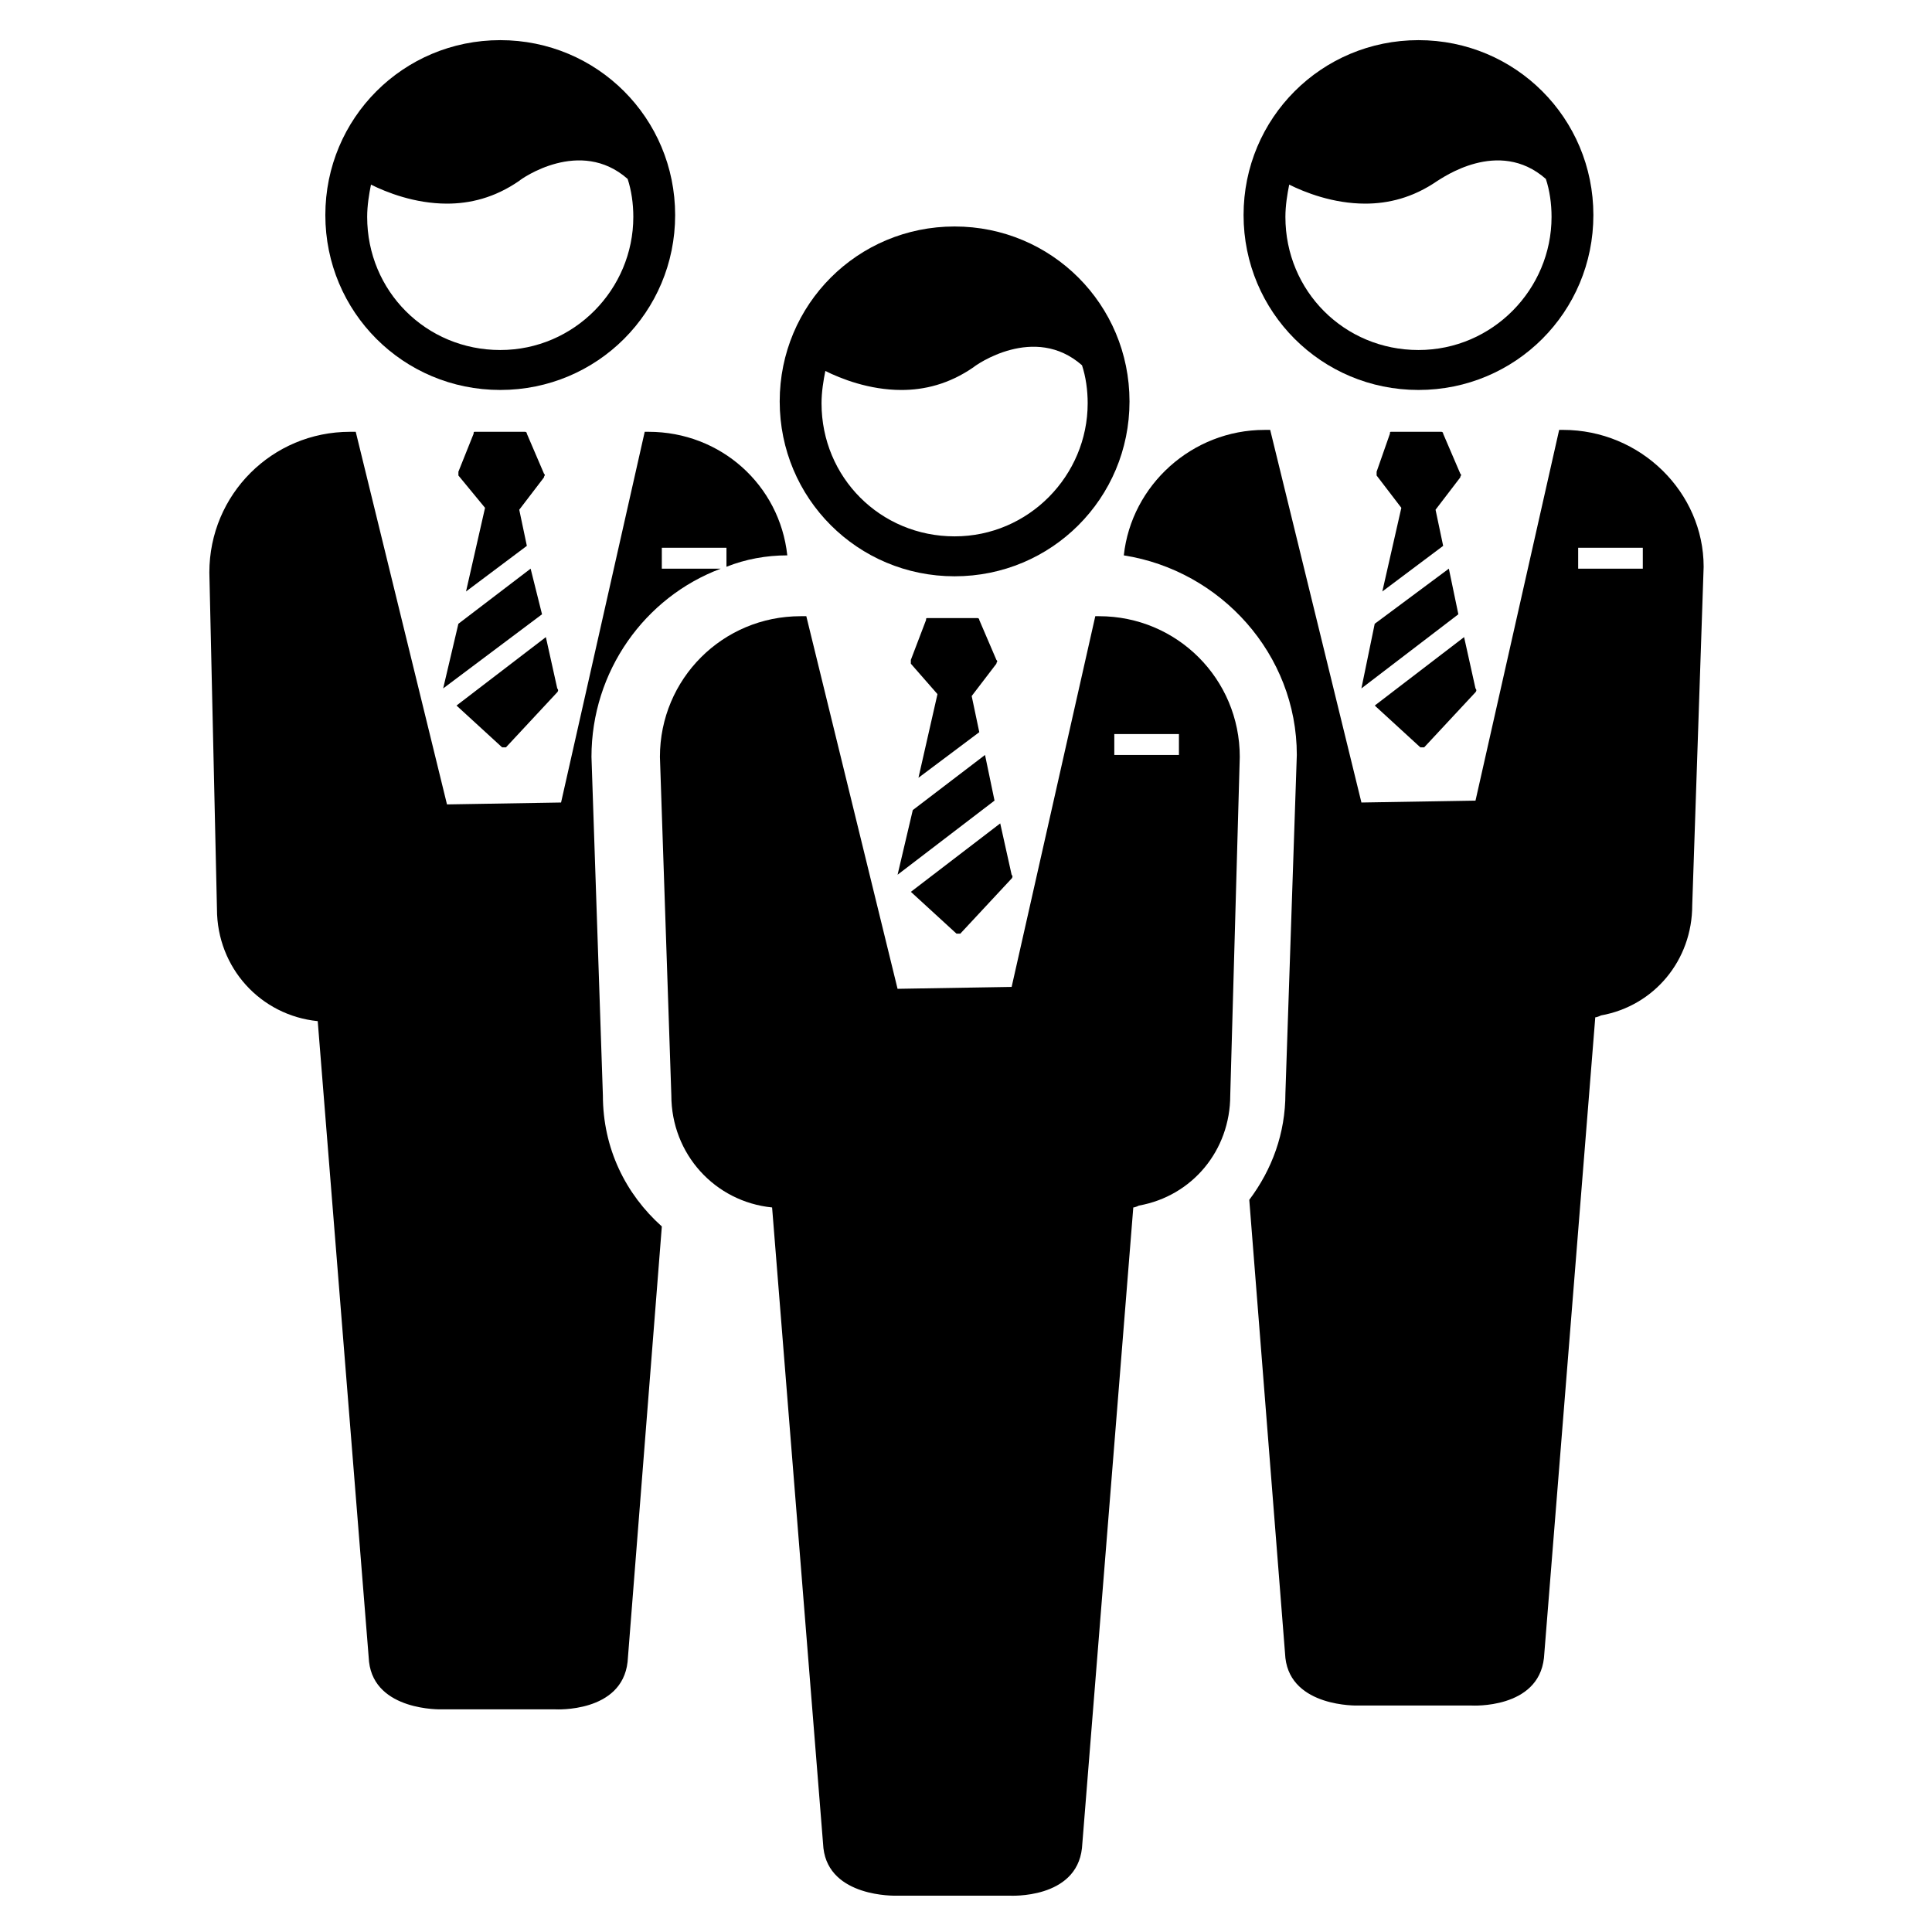 <?xml version="1.0" encoding="UTF-8"?>
<!-- Uploaded to: SVG Repo, www.svgrepo.com, Generator: SVG Repo Mixer Tools -->
<svg fill="#000000" width="800px" height="800px" version="1.1" viewBox="144 144 512 512" xmlns="http://www.w3.org/2000/svg">
 <g>
  <path d="m558.2 257.93h-1.008l-22.168 98.242-30.23 0.504-24.18-98.746h-1.512c-19.145 0-35.266 14.609-37.281 33.25 25.695 4.031 45.848 26.199 45.848 52.898l-3.023 89.68c0 10.578-3.527 20.152-9.574 28.215l9.574 121.42c1.512 13.098 19.145 12.594 19.145 12.594h30.227s17.633 1.008 19.145-12.594l13.602-169.79c0.504 0 1.512-0.504 1.512-0.504 14.105-2.519 24.184-14.609 24.184-29.223l3.023-89.68c0-19.645-16.625-36.27-37.281-36.27zm21.16 36.777h-17.129v-5.543h17.129z"/>
  <path d="m303.77 434.26-3.023-89.68c0-22.672 14.105-42.32 34.258-49.879h-15.617l0.004-5.539h17.129v5.039c5.039-2.016 10.578-3.023 16.121-3.023-2.016-18.641-17.633-32.746-36.777-32.746h-1.008l-22.168 98.242-30.23 0.504-24.184-98.746h-1.512c-20.656 0-37.281 16.625-37.281 37.281l2.016 89.172c0 15.617 11.586 28.215 26.703 29.727l13.602 169.79c1.512 13.098 19.145 12.594 19.145 12.594h30.227s17.633 1.008 19.145-12.594l9.074-115.38c-9.574-8.562-15.621-20.656-15.621-34.762z"/>
  <path d="m435.27 307.3h-1.008l-22.168 98.242-30.23 0.504-24.184-98.746h-1.512c-20.656 0-37.281 16.625-37.281 37.281l3.023 89.68c0 15.617 11.586 28.215 26.703 29.727l13.602 169.79c1.512 13.098 19.145 12.594 19.145 12.594h30.227s17.633 1.008 19.145-12.594l13.602-169.79c0.504 0 1.512-0.504 1.512-0.504 14.105-2.519 24.184-14.609 24.184-29.223l2.523-89.68c0-20.656-16.625-37.281-37.281-37.281zm21.16 36.777h-17.129v-5.543h17.129z"/>
  <path d="m405.04 344.07-19.145 14.613-4.027 17.129 25.691-19.648z"/>
  <path d="m409.07 362.21-23.68 18.137 12.09 11.082h0.504 0.504l13.602-14.609s0.504-0.504 0-1.008z"/>
  <path d="m392.44 327.95-5.039 22.168 16.121-12.09-2.016-9.574 6.551-8.566c0-0.504 0.504-0.504 0-1.008l-4.535-10.578c0-0.504-0.504-0.504-0.504-0.504h-13.098c-0.504 0-0.504 0-0.504 0.504l-4.031 10.578v1.008z"/>
  <path d="m396.98 204.02c-25.695 0-46.352 20.656-46.352 46.352 0 25.695 20.656 46.352 46.352 46.352 25.695 0 46.352-20.656 46.352-46.352-0.004-25.695-20.656-46.352-46.352-46.352zm35.266 46.855c0 19.145-15.617 35.266-35.266 35.266-19.648 0-35.266-15.617-35.266-35.266 0-3.023 0.504-6.047 1.008-8.566 4.031 2.016 11.586 5.039 20.152 5.039 6.047 0 12.594-1.512 19.145-6.047 0.504-0.504 16.121-11.586 28.719-0.504 1.004 3.023 1.508 6.551 1.508 10.078z"/>
  <path d="m284.62 294.7-19.145 14.609-4.031 17.129 26.199-19.648z"/>
  <path d="m288.66 312.84-23.68 18.137 12.09 11.082h0.504 0.504l13.602-14.609s0.504-0.504 0-1.008z"/>
  <path d="m272.54 278.58-5.039 22.168 16.121-12.09-2.016-9.574 6.551-8.566c0-0.504 0.504-0.504 0-1.008l-4.535-10.578c0-0.504-0.504-0.504-0.504-0.504h-13.098c-0.504 0-0.504 0-0.504 0.504l-4.031 10.074v1.008z"/>
  <path d="m276.57 154.64c-25.695 0-46.352 20.656-46.352 46.352 0 25.695 20.656 46.352 46.352 46.352 25.695 0 46.352-20.656 46.352-46.352-0.004-25.695-20.66-46.352-46.352-46.352zm35.266 46.852c0 19.145-15.617 35.266-35.266 35.266-19.648 0-35.266-15.617-35.266-35.266 0-3.023 0.504-6.047 1.008-8.566 4.031 2.016 11.586 5.039 20.152 5.039 6.047 0 12.594-1.512 19.145-6.047 0.504-0.504 16.121-11.586 28.719-0.504 1.004 3.027 1.508 6.555 1.508 10.078z"/>
  <path d="m527.96 294.7-19.648 14.609-3.527 17.129 25.695-19.648z"/>
  <path d="m532 312.84-23.68 18.137 12.09 11.082h0.504 0.504l13.602-14.609s0.504-0.504 0-1.008z"/>
  <path d="m515.37 278.58-5.039 22.168 16.121-12.09-2.016-9.574 6.551-8.566c0-0.504 0.504-0.504 0-1.008l-4.535-10.578c0-0.504-0.504-0.504-0.504-0.504h-13.098c-0.504 0-0.504 0-0.504 0.504l-3.527 10.074v1.008z"/>
  <path d="m519.91 154.64c-25.695 0-46.352 20.656-46.352 46.352 0 25.695 20.656 46.352 46.352 46.352s46.352-20.656 46.352-46.352c-0.004-25.695-20.66-46.352-46.352-46.352zm35.266 46.852c0 19.145-15.617 35.266-35.266 35.266s-35.266-15.617-35.266-35.266c0-3.023 0.504-6.047 1.008-8.566 4.031 2.016 11.586 5.039 20.152 5.039 6.047 0 12.594-1.512 19.145-6.047 1.004-0.5 16.121-11.586 28.715-0.5 1.008 3.023 1.512 6.551 1.512 10.074z"/>
 </g>
</svg>